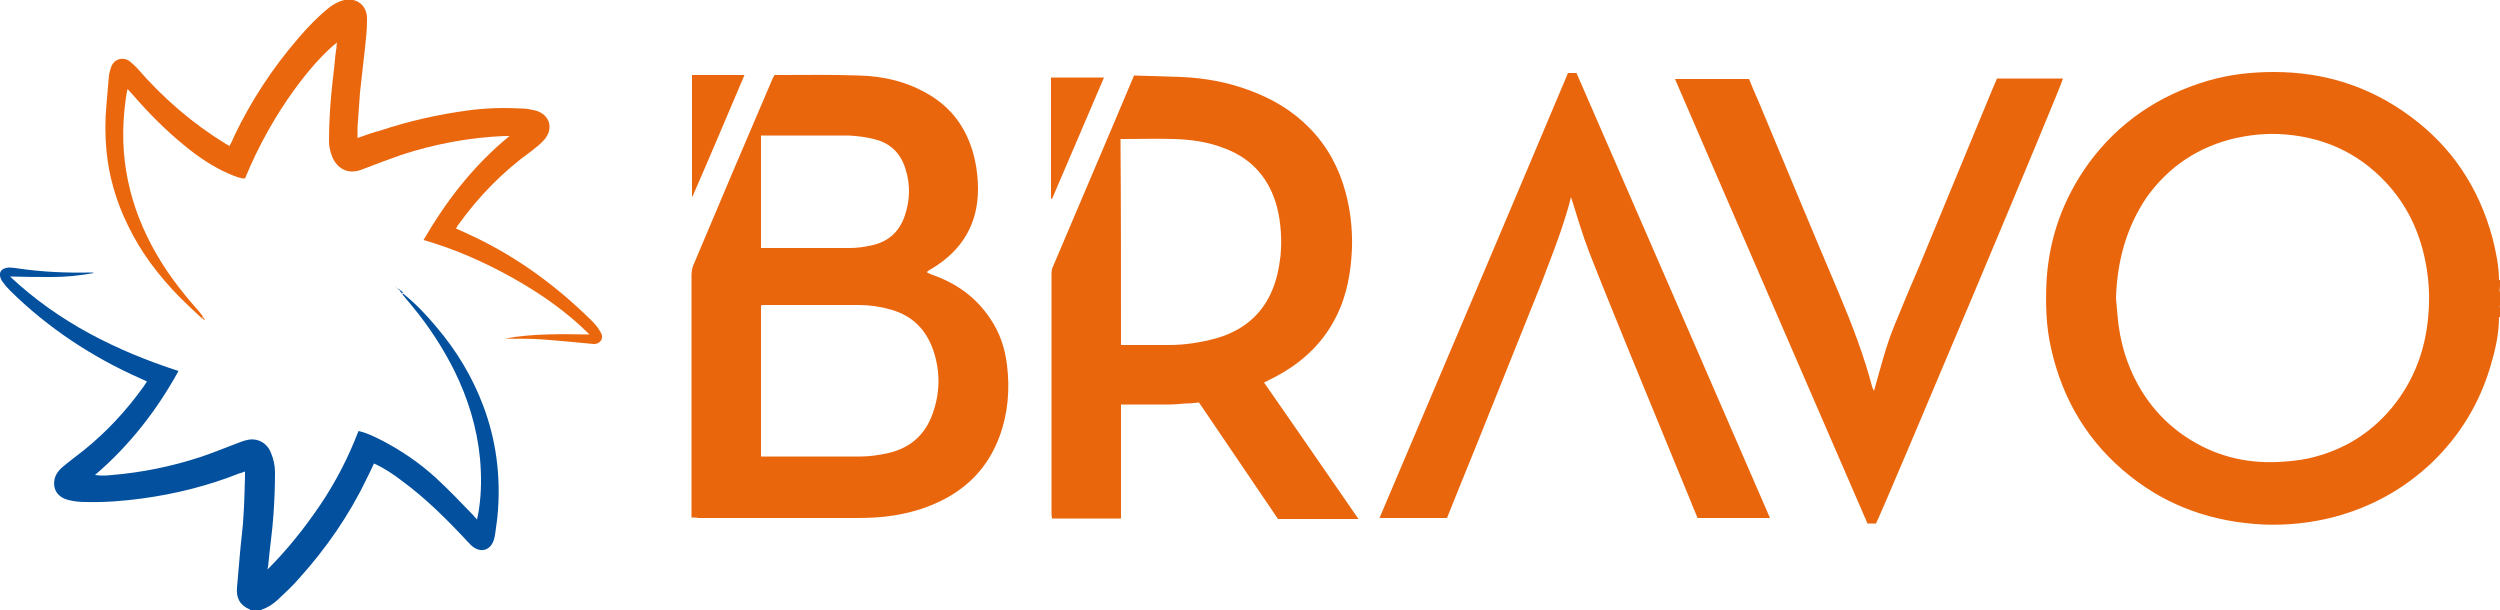 <svg xmlns="http://www.w3.org/2000/svg" xmlns:xlink="http://www.w3.org/1999/xlink" id="Livello_1" x="0px" y="0px" width="500px" height="122px" viewBox="0 0 500 122" style="enable-background:new 0 0 500 122;" xml:space="preserve"><style type="text/css">	.st0{fill:#EA660D;}	.st1{fill:#02509E;}	.st2{fill:#EA670E;}</style><g>	<path class="st0" d="M499.8,63.4c0,3.3-0.7,6.4-1.6,9.5c-2.2,7.6-6.1,14.1-11.8,19.6c-5.6,5.3-12.1,8.9-19.6,10.9  c-4.6,1.2-9.4,1.7-14.2,1.5c-9.9-0.5-18.8-3.5-26.6-9.7c-8.3-6.6-13.5-15.2-15.8-25.6c-1-4.4-1.1-8.8-0.9-13.3  c0.5-8.7,3.3-16.5,8.4-23.6c6-8.2,14-13.6,23.7-16.5c4.4-1.3,8.8-1.8,13.4-1.8c10.1,0,19.2,2.9,27.3,8.9  c8.3,6.1,13.7,14.3,16.4,24.3c0.7,2.8,1.3,5.6,1.3,8.5c0,0.4,0,0.8,0,1.2c0,0.4,0.1,0.8,0.2,1.2c0,0.9,0,1.7,0,2.6  c-0.1,0.2-0.2,0.4-0.2,0.5C499.8,62.2,499.8,62.8,499.8,63.4z M423.2,59.7c0.1,1.1,0.2,2.2,0.3,3.3c0.2,2.7,0.7,5.3,1.5,7.9  c2.2,6.8,6.2,12.5,12.2,16.5c5.6,3.7,11.7,5.3,18.4,5c2-0.1,4-0.3,6-0.7c7.2-1.6,13.1-5.3,17.6-11.2c4.4-5.8,6.4-12.5,6.6-19.8  c0.1-2.9-0.2-5.9-0.8-8.8c-1.2-5.8-3.7-11-7.8-15.4c-5.8-6.2-13-9.3-21.5-9.7c-2.9-0.1-5.7,0.2-8.5,0.8  c-7.4,1.7-13.4,5.6-17.9,11.9C425.2,45.6,423.4,52.4,423.2,59.7z"></path>	<path class="st1" d="M50,122c0,0,0-0.1,0-0.1c-2-0.8-2.8-2.3-2.6-4.4c0.2-2.3,0.4-4.6,0.6-6.9c0.2-2.5,0.6-5.1,0.7-7.6  c0.2-2.6,0.2-5.2,0.3-7.8c0-0.2,0-0.5,0-0.9c-0.5,0.2-0.8,0.3-1.2,0.4c-6.3,2.5-12.8,4.1-19.4,5c-3.7,0.5-7.4,0.8-11.2,0.7  c-1.2,0-2.4-0.1-3.5-0.4c-2.1-0.5-3.2-2.1-2.8-4.1c0.2-1,0.8-1.8,1.5-2.4c1.4-1.2,2.9-2.3,4.3-3.4c4.6-3.7,8.6-8,12.1-12.9  c0.2-0.3,0.3-0.5,0.6-0.9c-0.4-0.2-0.9-0.4-1.3-0.6C18.4,71.4,9.6,65.6,2,58.1c-0.6-0.6-1.1-1.2-1.6-1.9c-0.9-1.5-0.3-2.6,1.4-2.7  c0.6,0,1.3,0.1,1.9,0.2c4.8,0.7,9.6,0.9,14.4,0.8c0.2,0,0.5,0,0.7,0.1c-2.8,0.5-5.5,0.8-8.3,0.8c-2.8,0-5.5,0-8.5-0.1  c9.7,9.1,21.1,14.8,33.7,18.9C31.4,82,26,89,19,95c1.3,0.2,2.3,0.1,3.4,0c6-0.5,11.9-1.7,17.7-3.6c2.7-0.9,5.3-2,8-3  c1.1-0.4,2.1-0.7,3.3-0.4c1.4,0.4,2.3,1.3,2.8,2.6c0.5,1.2,0.8,2.5,0.8,3.8c0,2.8-0.1,5.6-0.3,8.4c-0.2,3.2-0.7,6.4-1,9.7  c0,0.4-0.1,0.8-0.2,1.4c4-4,7.5-8.4,10.6-13c3.1-4.6,5.6-9.5,7.6-14.7c1.8,0.4,3.3,1.2,4.9,2c3.8,2,7.3,4.4,10.5,7.3  c2.6,2.4,5,4.9,7.4,7.4c0.3,0.3,0.5,0.6,0.9,1c0.2-0.8,0.3-1.5,0.4-2.1c0.5-3.4,0.5-6.7,0.2-10.1c-0.6-6.2-2.4-12-5.1-17.5  c-2.3-4.6-5.1-8.9-8.4-12.9c-0.7-0.8-1.3-1.6-2-2.4c0-0.1,0.1-0.1,0.1-0.2c2.5,2,4.6,4.2,6.6,6.6c4.1,4.8,7.3,10.1,9.5,16  c2.5,6.7,3.4,13.6,2.9,20.7c-0.1,1.7-0.4,3.4-0.6,5c-0.1,0.5-0.2,1-0.4,1.4c-0.7,1.6-2.3,2.1-3.8,1.1c-0.5-0.3-0.9-0.8-1.3-1.2  c-4.1-4.4-8.3-8.6-13.2-12.2c-1.7-1.3-3.5-2.5-5.5-3.4c-0.5,1.1-1,2.1-1.5,3.1c-3.5,7.3-8.1,13.9-13.5,19.9  c-1.3,1.5-2.8,2.9-4.3,4.3c-0.9,0.8-1.9,1.5-3.1,1.9c-0.1,0-0.1,0.1-0.2,0.2C51.5,122,50.7,122,50,122z"></path>	<path class="st2" d="M500,58.4c-0.1-0.4-0.2-0.8-0.2-1.2c0-0.4,0-0.8,0-1.2c0.1,0,0.1,0,0.2,0C500,56.9,500,57.6,500,58.4z"></path>	<path class="st2" d="M499.8,63.4c0-0.6,0-1.2,0-1.8c0-0.2,0.1-0.4,0.2-0.5c0,0.8,0,1.6,0,2.4C499.9,63.4,499.8,63.4,499.8,63.4z"></path>	<path class="st0" d="M138.3,103.5c0-0.5,0-0.8,0-1.2c0-15.8,0-31.6,0-47.3c0-0.6,0.1-1.2,0.3-1.8c5.2-12.4,10.5-24.8,15.8-37.2  c0.1-0.3,0.3-0.6,0.5-1c0.4,0,0.7,0,1.1,0c5.2,0,10.4-0.1,15.7,0.1c5.1,0.1,10,1.3,14.4,4c4.9,3,7.7,7.5,8.9,13  c0.4,1.9,0.6,3.8,0.6,5.7c0,7-3.2,12.3-9.2,15.9c-0.3,0.2-0.6,0.3-0.8,0.5c-0.1,0-0.1,0.1-0.2,0.3c0.3,0.1,0.6,0.3,0.9,0.4  c4.9,1.7,8.9,4.5,11.8,8.9c1.9,2.8,2.9,5.9,3.3,9.2c0.6,4.9,0.2,9.7-1.5,14.3c-2.3,6.2-6.5,10.5-12.4,13.2  c-2.8,1.3-5.7,2.1-8.8,2.6c-2.5,0.4-5,0.5-7.5,0.5c-10.5,0-21,0-31.5,0C139.3,103.5,138.9,103.5,138.3,103.5z M152.2,91.3  c0.4,0,0.7,0,1.1,0c6.3,0,12.5,0,18.8,0c1.9,0,3.8-0.3,5.6-0.7c4.3-1,7.3-3.6,8.8-7.8c1.5-4.1,1.6-8.4,0.2-12.6  c-1.4-4.2-4.2-7.1-8.6-8.3c-2.1-0.6-4.2-0.9-6.4-0.9c-6.2,0-12.4,0-18.7,0c-0.3,0-0.6,0-0.8,0.1C152.2,71.2,152.2,81.2,152.2,91.3z   M152.2,49.6c0.3,0,0.5,0,0.7,0c5.7,0,11.4,0,17.1,0c1.4,0,2.8-0.2,4.2-0.5c3.4-0.7,5.7-2.7,6.8-6.1c1-3,1.1-6.1,0.1-9.2  c-0.9-3-2.9-5.1-6-5.9c-1.8-0.5-3.6-0.7-5.4-0.8c-5.5,0-10.9,0-16.4,0c-0.3,0-0.7,0-1.1,0C152.2,34.7,152.2,42.1,152.2,49.6z"></path>	<path class="st0" d="M271.7,103.8c-5.5,0-10.7,0-16.1,0c-5.2-7.7-10.5-15.5-15.8-23.3c-1,0.1-1.9,0.2-2.8,0.2  c-1.1,0.1-2.2,0.2-3.3,0.2c-3.1,0-6.3,0-9.5,0c0,7.6,0,15.2,0,22.8c-4.6,0-9.2,0-13.8,0c0-0.3-0.1-0.5-0.1-0.8  c0-16.1,0-32.1,0-48.2c0-0.5,0.1-1,0.3-1.4c5.2-12.3,10.5-24.6,15.7-37c0.2-0.4,0.3-0.7,0.5-1.2c3.2,0.1,6.4,0.2,9.5,0.3  c4.6,0.2,9.1,1,13.4,2.6c4.7,1.7,8.8,4.1,12.3,7.7c3.5,3.6,5.8,7.9,7.1,12.7c1,3.7,1.4,7.4,1.3,11.2c-0.2,4.8-1,9.5-3.2,13.8  c-2.9,5.8-7.6,9.8-13.4,12.6c-0.3,0.2-0.6,0.3-1,0.5C259.1,85.5,265.3,94.6,271.7,103.8z M224.2,69c0.4,0,0.7,0,1,0  c2.9,0,5.8,0,8.6,0c3.2,0,6.3-0.5,9.3-1.3c5-1.4,8.9-4.3,11.1-9.1c1.1-2.4,1.6-4.9,1.9-7.4c0.3-3.3,0.1-6.6-0.7-9.8  c-1.5-5.6-4.9-9.6-10.4-11.7c-3.3-1.3-6.7-1.8-10.2-1.9c-3.3-0.1-6.5,0-9.8,0c-0.3,0-0.6,0-0.9,0C224.2,41.5,224.2,55.2,224.2,69z"></path>	<path class="st0" d="M374.8,78.2c1.3-4.6,2.4-9.1,4.2-13.4c1.5-3.7,3.1-7.5,4.7-11.2c4.9-11.9,9.9-23.9,14.8-35.8  c0.3-0.7,0.6-1.4,0.9-2.1c4.4,0,8.8,0,13.2,0c0,0.8-36.2,86.8-37.4,89c-0.5,0-1,0-1.7,0c-12.8-29.6-25.7-59.2-38.5-88.9  c5,0,9.8,0,14.8,0c0.6,1.5,1.3,3.1,2,4.7c5.3,12.7,10.6,25.5,16,38.2c2.6,6.2,5,12.4,6.7,18.9C374.6,77.7,374.7,77.9,374.8,78.2z"></path>	<path class="st0" d="M354,103.6c-4.9,0-9.7,0-14.5,0c-0.4-1.1-0.9-2.1-1.3-3.2c-4-9.7-8-19.5-12-29.2c-2.8-6.9-5.6-13.7-8.3-20.6  c-1.4-3.6-2.5-7.4-3.7-11.2c-0.3,1.2-0.6,2.4-1,3.6c-1.4,4.6-3.2,9.1-4.9,13.6c-4.4,11-8.8,21.9-13.2,32.9  c-1.9,4.7-3.8,9.3-5.7,14.1c-4.5,0-8.9,0-13.5,0c12.6-29.7,25.2-59.3,37.7-89c0.6,0,1.1,0,1.7,0C328.2,44.2,341.1,73.9,354,103.6z"></path>	<path class="st2" d="M40.2,63.5c-1.4-1.3-2.9-2.7-4.3-4.1c-4.2-4.3-7.8-9-10.4-14.5c-2.3-4.7-3.7-9.6-4.2-14.7  c-0.3-3.1-0.3-6.2,0-9.4c0.2-1.9,0.3-3.9,0.5-5.8c0.1-0.6,0.3-1.3,0.5-1.8c0.7-1.5,2.4-1.9,3.7-0.9c0.5,0.4,1,0.9,1.4,1.3  c5.2,6,11.1,11.1,17.8,15.2c0.2,0.1,0.4,0.2,0.7,0.4c0.4-0.7,0.7-1.4,1-2.1c3.4-7.1,7.7-13.6,12.8-19.5c1.8-2.1,3.7-4.1,5.9-5.9  c0.6-0.5,1.4-1,2.1-1.3c3-1.4,5.9,0.3,5.7,3.7C73.4,6,73.2,7.8,73,9.6c-0.3,3-0.7,5.9-1,8.9c-0.2,2.3-0.3,4.7-0.5,7  c0,0.7,0,1.3,0,2.1c1.6-0.6,3.1-1.1,4.6-1.5c5.7-1.9,11.5-3.2,17.4-4c3.6-0.5,7.2-0.6,10.9-0.4c0.9,0,1.8,0.2,2.7,0.4  c2.9,0.8,3.7,3.7,1.7,5.9c-0.7,0.8-1.6,1.5-2.5,2.2c-5.7,4.1-10.5,9-14.6,14.7c-0.2,0.2-0.3,0.5-0.5,0.8c1.3,0.6,2.5,1.1,3.7,1.7  c8.8,4.2,16.5,9.9,23.4,16.7c0.7,0.7,1.3,1.4,1.8,2.3c0.9,1.4-0.3,2.5-1.4,2.4c-1.4-0.1-2.8-0.3-4.2-0.4c-2.5-0.2-5.1-0.5-7.6-0.6  c-2-0.1-3.9,0-5.9-0.1c5.6-1,11.2-0.9,16.9-0.8c-4.6-4.6-9.8-8.2-15.5-11.4c-5.6-3.1-11.4-5.7-17.7-7.5c4.6-7.9,10-14.9,17.2-20.8  c-0.4,0-0.7,0-1,0c-7.1,0.3-14,1.6-20.7,3.8c-2.6,0.9-5.2,1.9-7.8,2.9c-1.6,0.6-3.1,0.6-4.5-0.5c-0.6-0.5-1.1-1.2-1.4-1.9  c-0.4-1-0.7-2.1-0.7-3.1c0-2.6,0.1-5.1,0.3-7.7c0.2-2.6,0.5-5.2,0.8-7.8c0.1-1.1,0.2-2.3,0.4-3.4c0-0.3,0-0.6,0.1-1  C63,11.9,54.6,22,49,35.7c-1.1,0-2.1-0.5-3.1-0.9c-3.3-1.4-6.2-3.4-8.9-5.6c-3.8-3.1-7.2-6.5-10.4-10.2c-0.3-0.3-0.6-0.7-1.1-1.2  c-0.2,0.9-0.3,1.7-0.4,2.4c-1.5,11,0.7,21.2,6.3,30.8c2.2,3.8,4.9,7.3,7.8,10.6c0.5,0.5,0.9,1.1,1.4,1.7  C40.4,63.4,40.3,63.4,40.2,63.5z"></path>	<path class="st2" d="M210.2,39.7c0-8.1,0-16.1,0-24.2c3.5,0,7,0,10.6,0c-3.5,8.1-6.9,16.2-10.4,24.3  C210.3,39.7,210.2,39.7,210.2,39.7z"></path>	<path class="st0" d="M138.4,39.3c0-8.1,0-16.2,0-24.3c3.5,0,6.9,0,10.5,0c-3.5,8.2-6.9,16.3-10.4,24.3  C138.5,39.3,138.4,39.3,138.4,39.3z"></path>	<path class="st1" d="M79.4,57.6c0.3,0.2,0.5,0.3,0.8,0.5c-0.1,0-0.1,0.1-0.1,0.1C79.8,58,79.6,57.8,79.4,57.6L79.4,57.6z"></path>	<path class="st1" d="M79.2,57.3c-0.1,0-0.1-0.1-0.2-0.1C79.1,57.3,79.1,57.3,79.2,57.3L79.2,57.3z"></path>	<path class="st1" d="M79.2,57.4c0.1,0.1,0.1,0.2,0.2,0.2l0,0C79.3,57.5,79.2,57.4,79.2,57.4L79.2,57.4z"></path>	<path class="st1" d="M80.2,58.1c0.1,0.1,0.1,0.1,0.2,0.2c-0.1,0.1-0.1,0.1-0.2,0.2c-0.1-0.1-0.1-0.2-0.2-0.2  C80.1,58.2,80.1,58.2,80.2,58.1z"></path>	<path class="st1" d="M80.4,58.7c-0.1-0.1-0.1-0.1-0.2-0.2c0.1-0.1,0.1-0.1,0.2-0.2c0.1,0.1,0.1,0.1,0.2,0.2  C80.5,58.6,80.5,58.6,80.4,58.7z"></path>	<path class="st2" d="M40.4,63.3c0.1,0.1,0.1,0.1,0.2,0.2c-0.1,0.1-0.1,0.1-0.2,0.2c-0.1-0.1-0.1-0.1-0.2-0.2  C40.3,63.4,40.4,63.4,40.4,63.3z"></path>	<path class="st2" d="M40.7,63.9c-0.1-0.1-0.2-0.1-0.2-0.2c0.1-0.1,0.1-0.1,0.2-0.2c0.1,0.1,0.1,0.1,0.2,0.2  C40.8,63.8,40.7,63.8,40.7,63.9z"></path>	<path class="st2" d="M41,64.1c-0.1-0.1-0.2-0.2-0.3-0.2c0,0,0.1-0.1,0.1-0.1C40.9,63.8,40.9,63.9,41,64.1L41,64.1z"></path></g></svg>